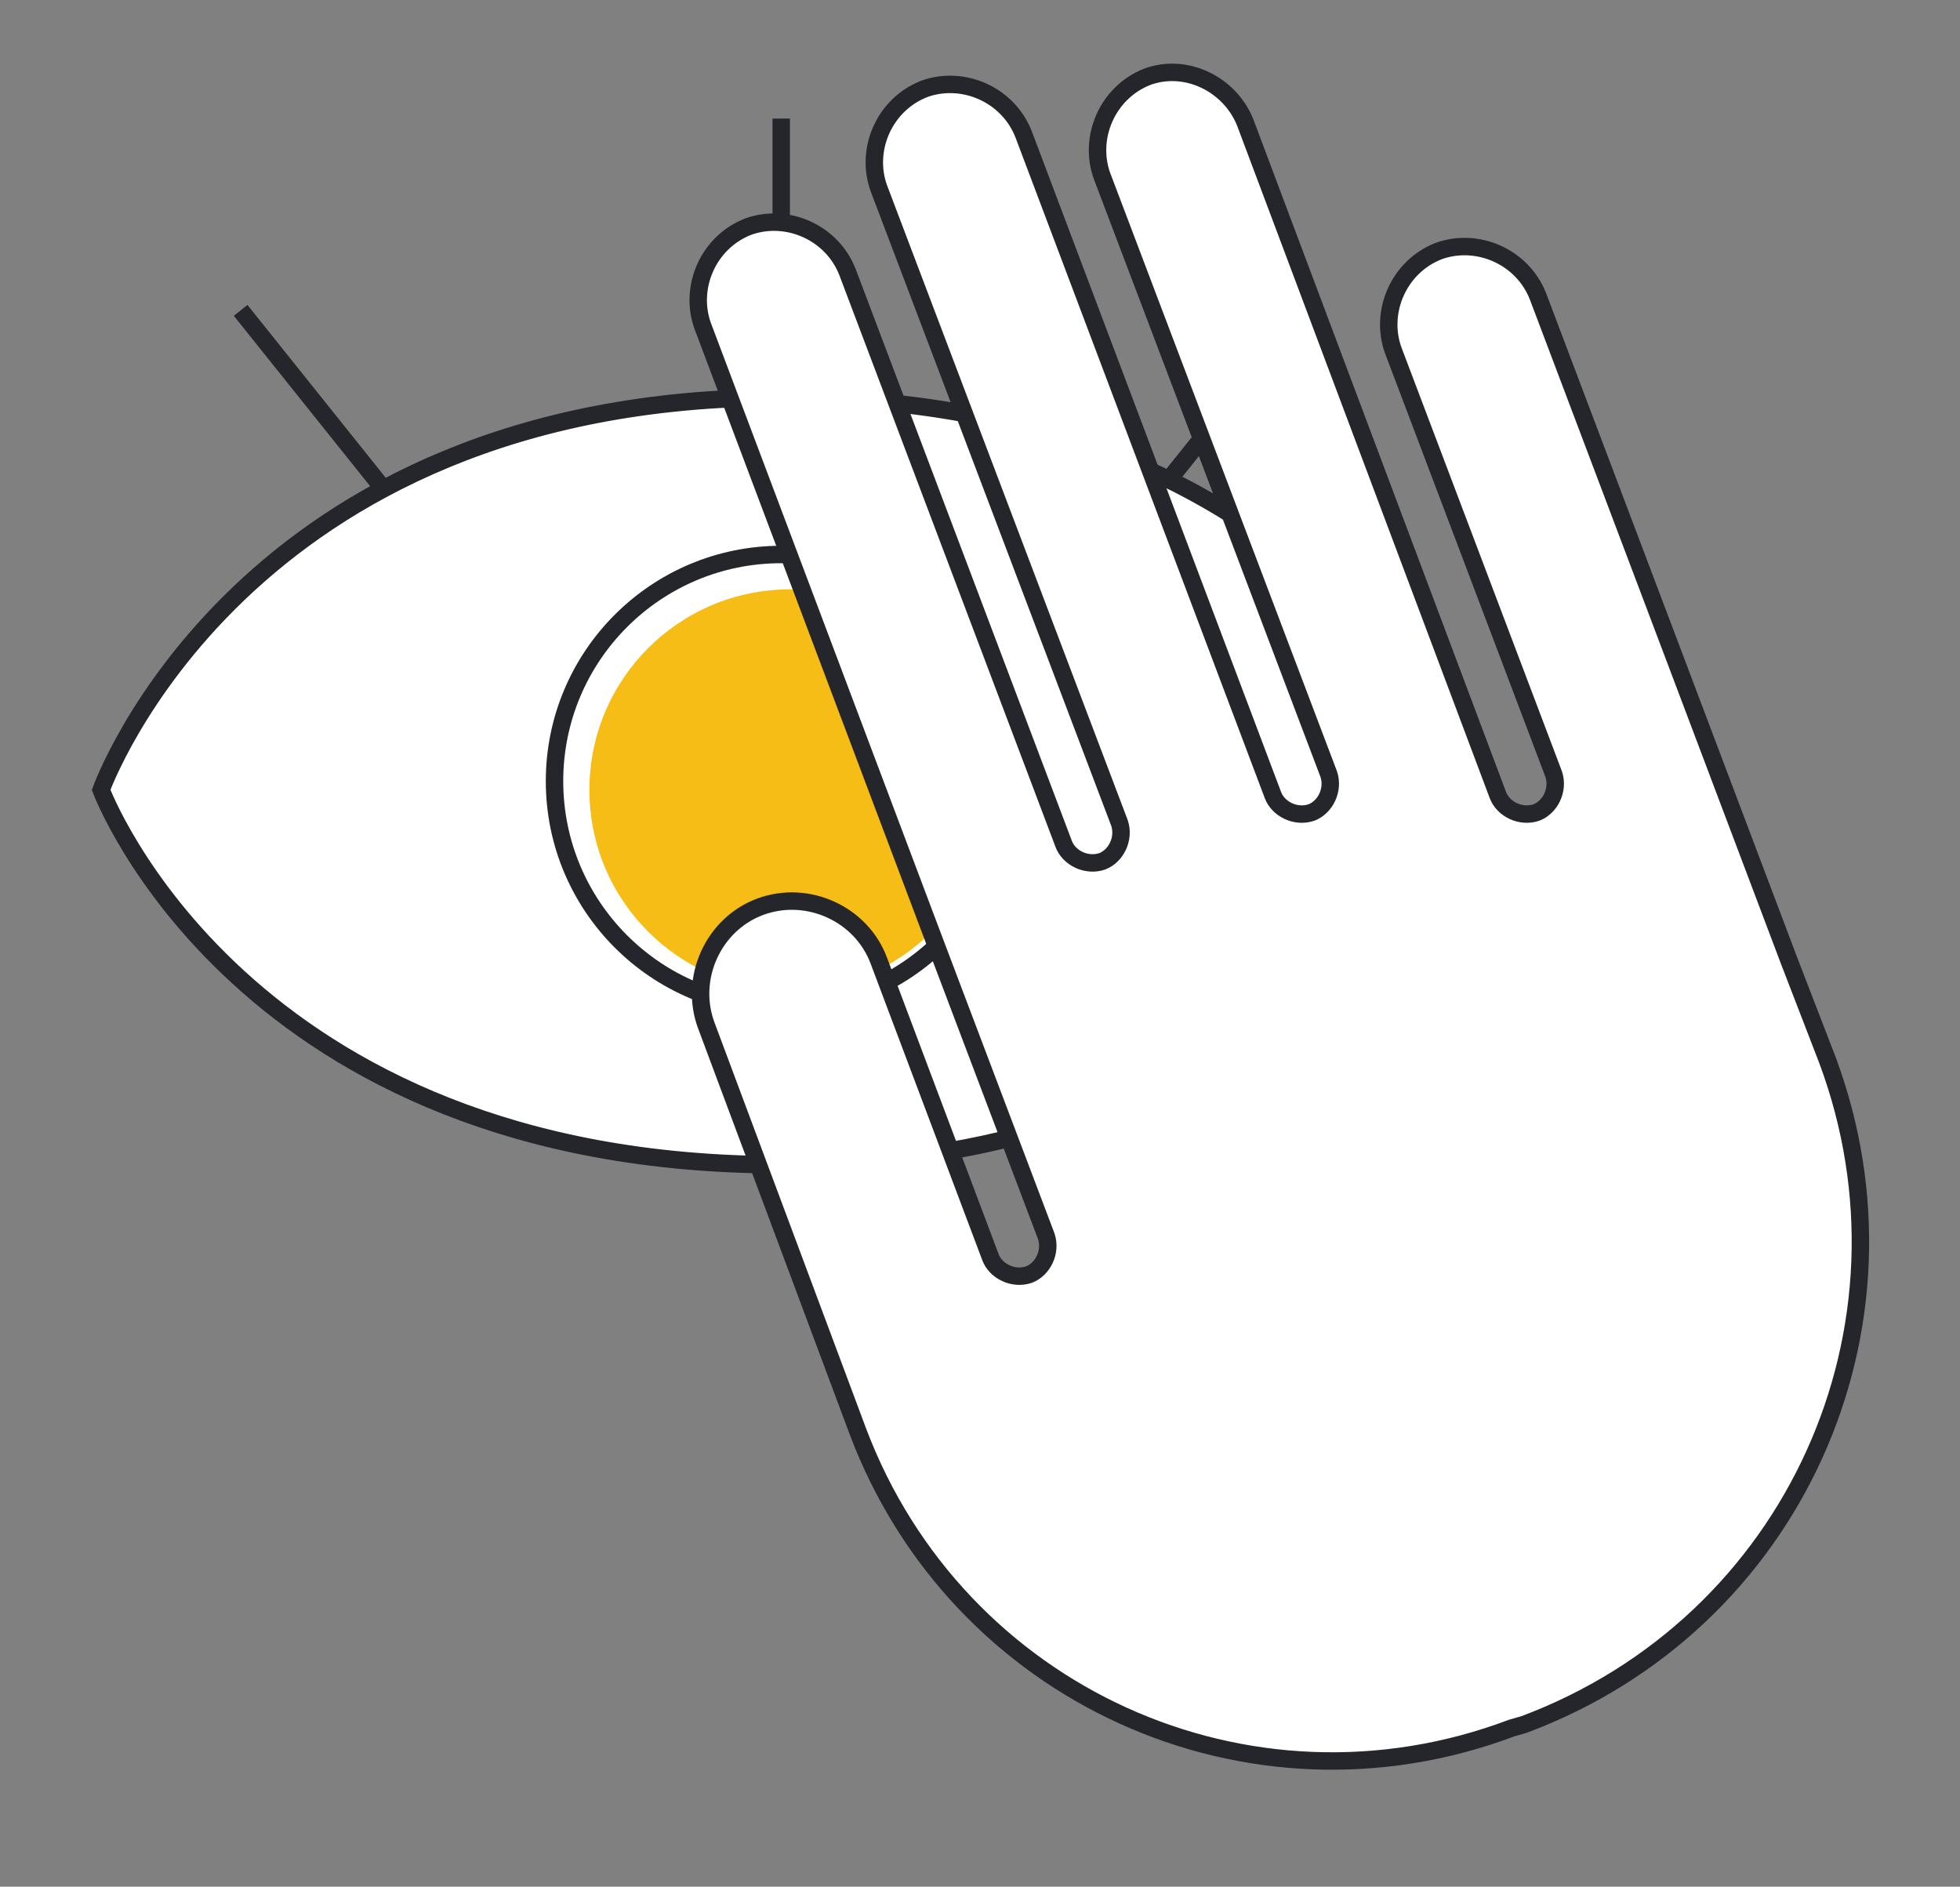 <svg enable-background="new 0 0 112.4 108.2" viewBox="0 0 112.4 108.2" xmlns="http://www.w3.org/2000/svg"><rect x="0" y="0" width="112.4" height="108.2" fill="#808080" stroke="none"/><path d="m44.8 66.8c-31 0-39-21.5-39-21.5s8-22.5 39-22.5 39 21.5 39 21.5-8 22.5-39 22.5z" fill="#fff" stroke="#25262b" stroke-miterlimit="10"/><circle cx="45.3" cy="45.3" fill="#f6bd16" r="11.5"/><g stroke="#25262b" stroke-miterlimit="10"><circle cx="44.8" cy="44.8" fill="none" r="13"/><path d="m21.8 27.8-8-10" fill="none"/><path d="m66.8 27.8 8-10" fill="none"/><path d="m44.8 22.8v-16" fill="none"/><path d="m40.5 58.8c-1-2.7.4-5.8 3.1-6.8 2.7-1 5.8.4 6.8 3.1l6.4 17c.3.8 1.3 1.3 2.2 1 .8-.3 1.3-1.3 1-2.2l-5.3-14-1.4-3.7-13-34.5c-.8-2.2.3-4.8 2.6-5.7 2.2-.8 4.8.3 5.7 2.6l12.4 32.8c.3.8 1.3 1.3 2.2 1 .8-.3 1.3-1.3 1-2.2l-13.8-36.4c-.8-2.2.3-4.8 2.6-5.7 2.2-.8 4.8.3 5.7 2.6l14.3 37.9c.3.8 1.3 1.3 2.2 1 .8-.3 1.3-1.3 1-2.2l-13-34.3c-.8-2.2.3-4.8 2.6-5.7 2.2-.8 4.7.4 5.6 2.6l14.5 38.6c.3.8 1.3 1.3 2.2 1 .8-.3 1.3-1.3 1-2.2l-9.2-24.3c-.8-2.2.3-4.8 2.6-5.7 2.2-.8 4.8.3 5.7 2.6l7.6 20.1 6.8 18 2.2 5.7c5.7 15.3-1.9 32.3-17.4 38.1l-.7.2c-15.1 5.7-31.8-1.9-37.5-17z" fill="#fff"/></g></svg>